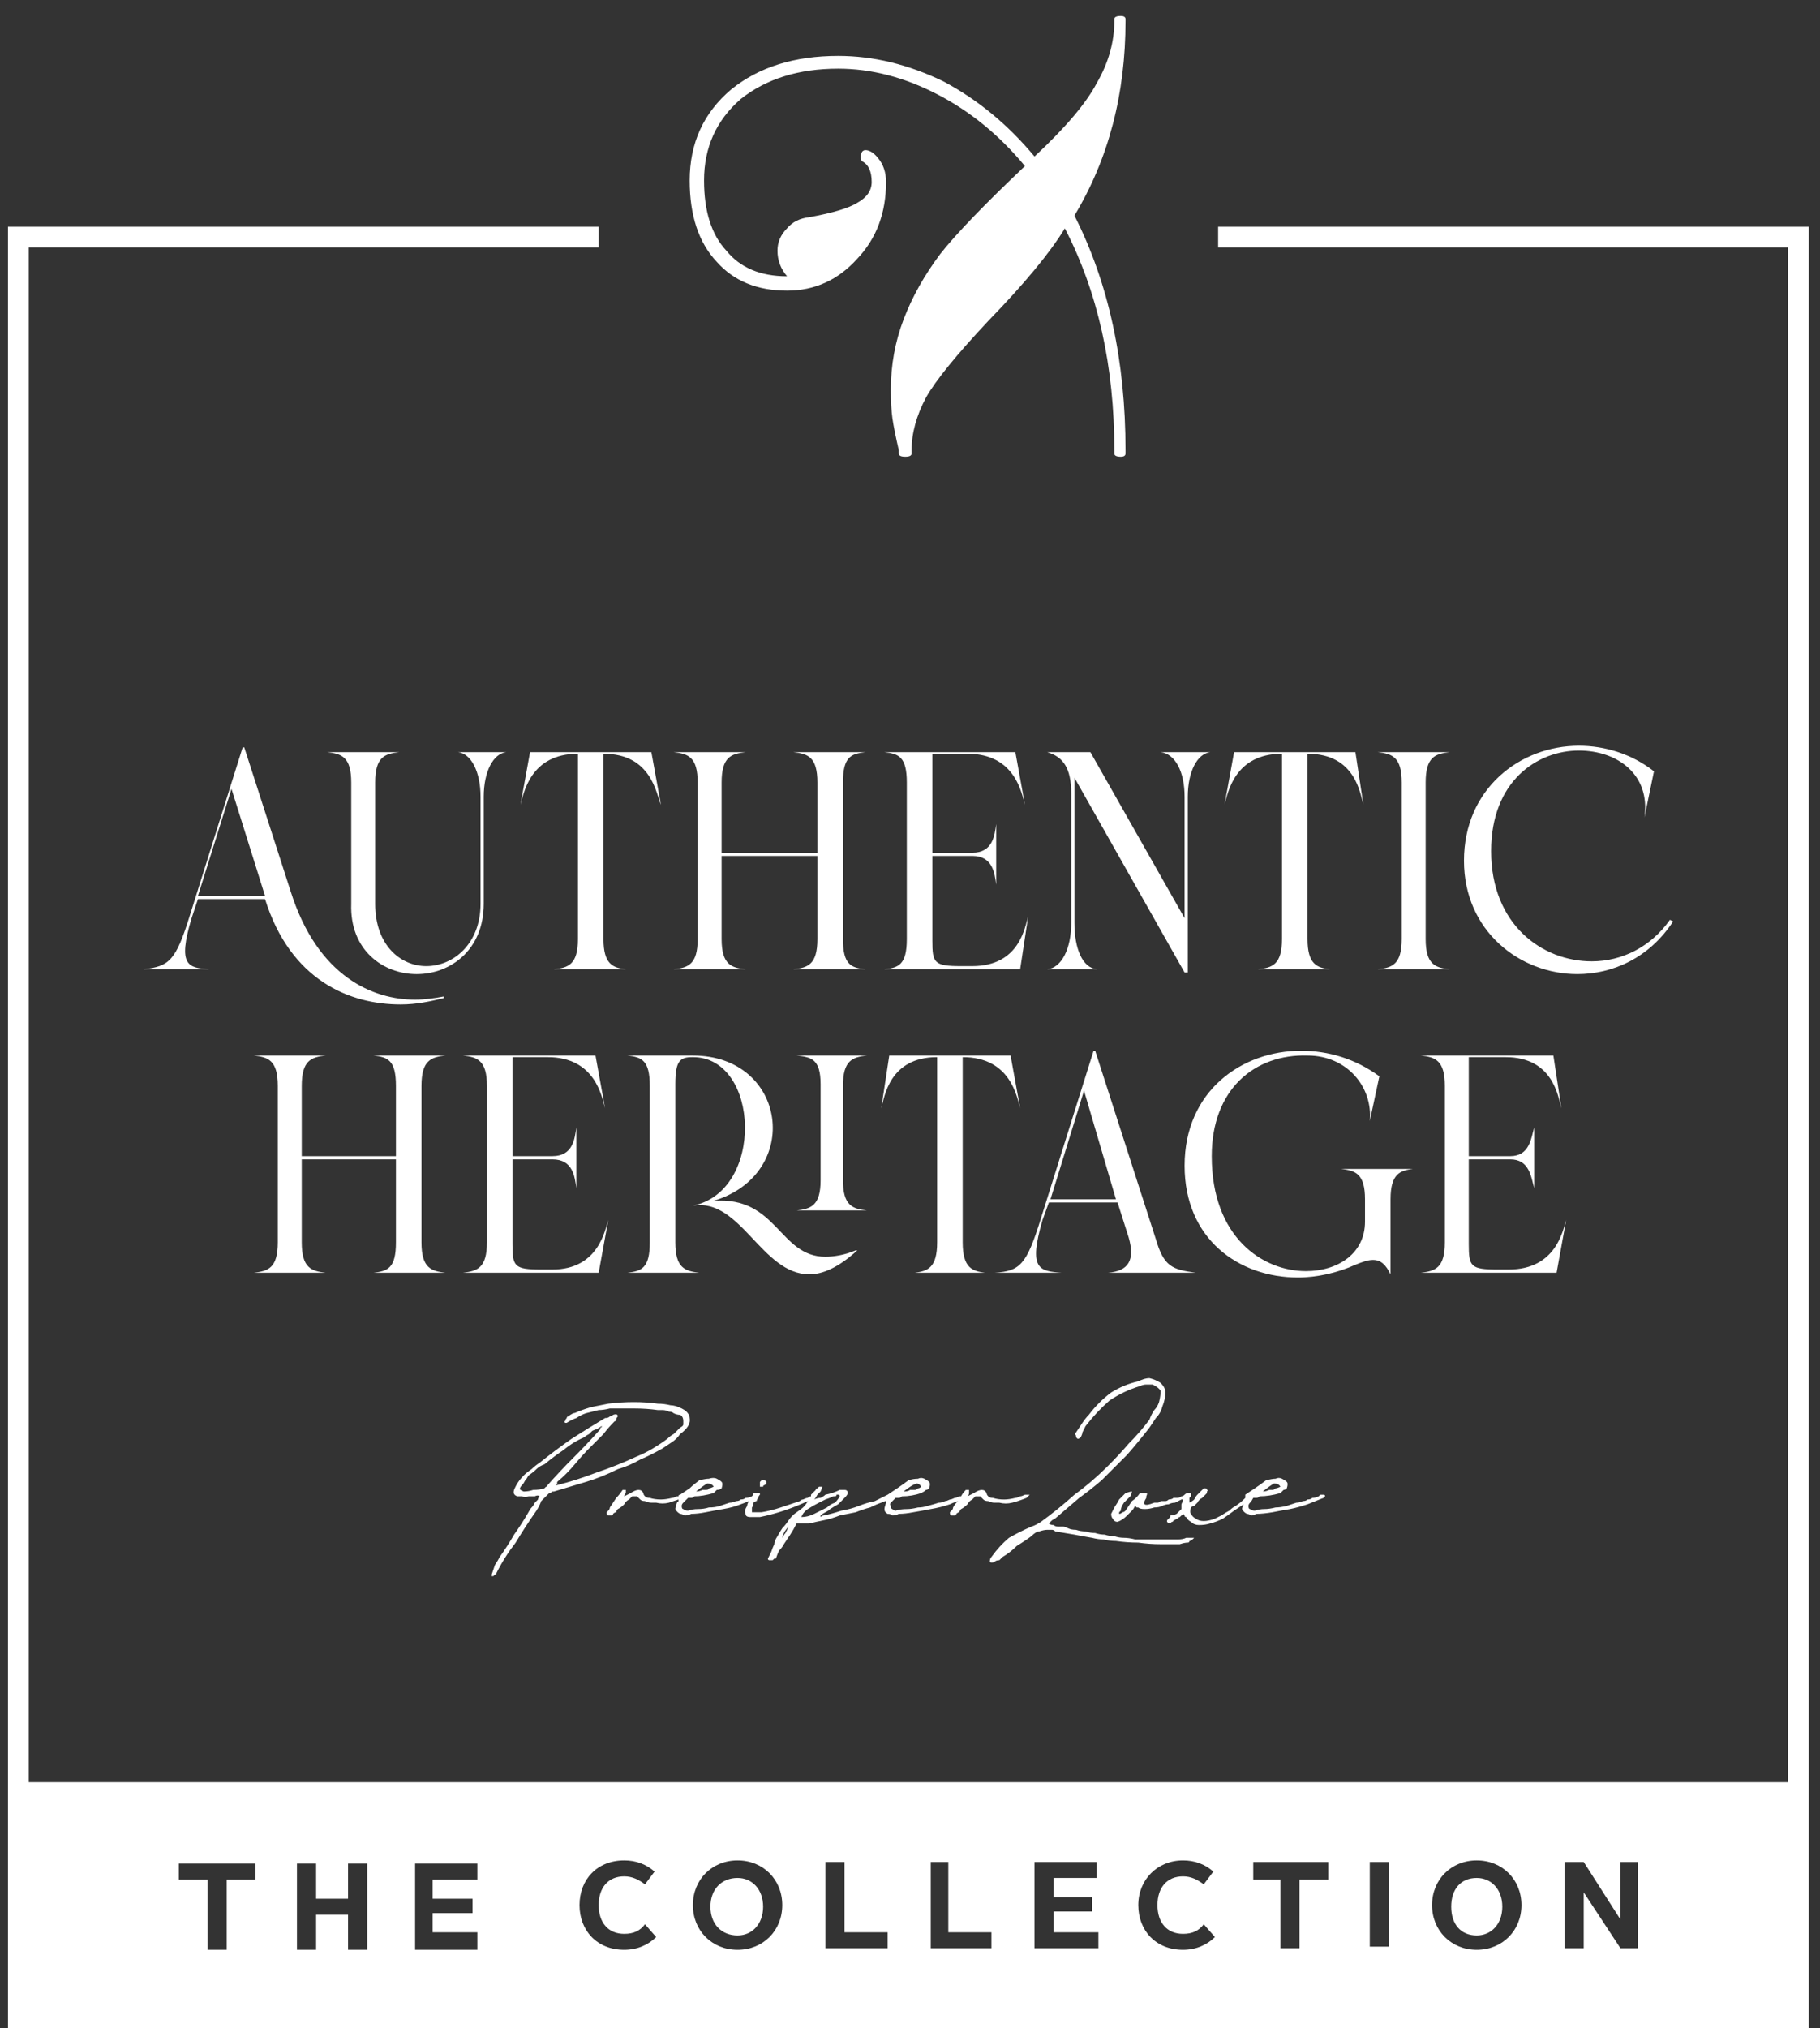 <?xml version="1.0" encoding="utf-8"?><svg version="1.2" xmlns="http://www.w3.org/2000/svg" viewBox="0 0 114 127" width="114" height="127"><rect x="0" y="0" width="114" height="127" fill="#333333" stroke="none"/><defs><clipPath clipPathUnits="userSpaceOnUse" id="cp1"><path d="m-423-143h960v3778h-960z"/></clipPath></defs><style>.a{fill:#fff}</style><g clip-path="url(#cp1)"><path fill-rule="evenodd" class="a" d="m12 57.5c-0.9 3-0.2 3.1 1.1 3.2h-4.1c1.6-0.2 2-0.5 2.9-3.4l3.3-10.5h0.1l2.9 9c1.7 5.4 5.2 6.8 7.8 6.8 0.6 0 1.3-0.1 1.8-0.2v0.1c-0.8 0.2-1.7 0.4-2.7 0.4-3.2 0-6.9-1.5-8.5-6.6h-4.2zm0.4-1.4h4.2l-2.1-6.7z"/><path class="a" d="m26.1 61c-2.1 0-4.2-1.5-4.1-4.4v-7.6c0-1.6-0.6-1.8-1.5-1.9h4.5c-0.9 0.1-1.5 0.3-1.5 1.9v7.6c0 2.6 1.6 3.9 3.2 3.9 1.7 0 3.4-1.4 3.4-3.9v-6.7c0-1.6-0.6-2.7-1.4-2.8h3c-0.8 0.1-1.4 1.2-1.4 2.8v6.7c0 2.9-2.1 4.4-4.2 4.4z"/><path class="a" d="m33.2 47.1h7.6l0.6 3.3c-0.3-0.7-0.6-3.2-3.6-3.2v11.6c0 1.6 0.6 1.8 1.4 1.9h-4.5c0.9-0.1 1.5-0.3 1.5-1.9v-11.6c-3 0-3.4 2.5-3.6 3.2z"/><path class="a" d="m43.7 58.8v-9.8c0-1.6-0.6-1.8-1.5-1.9h4.5c-0.9 0.1-1.5 0.3-1.5 1.9v4.4h6v-4.4c0-1.6-0.6-1.8-1.5-1.9h4.5c-0.9 0.1-1.4 0.3-1.4 1.9v9.8c0 1.6 0.5 1.8 1.4 1.9h-4.5c0.9-0.1 1.5-0.3 1.5-1.9v-5.2h-6v5.2c0 1.6 0.6 1.8 1.5 1.9h-4.5c0.9-0.1 1.5-0.3 1.5-1.9z"/><path class="a" d="m56.8 58.8v-9.8c0-1.6-0.5-1.8-1.4-1.9h8.2l0.6 3.3c-0.2-0.7-0.6-3.2-3.6-3.2h-2.2v6.2h2.5c1.3 0 1.4-1.1 1.5-1.8v3.8c-0.1-0.7-0.2-1.8-1.5-1.8h-2.5v5.3c0 1.4 0.1 1.6 1.8 1.6h0.7c3 0 3.3-2.5 3.5-3.1l-0.5 3.3h-8.5c0.9-0.1 1.4-0.3 1.4-1.9z"/><path class="a" d="m72.7 47.1h3.1c-0.8 0.1-1.4 1.2-1.4 2.8v11h-0.2l-6.9-12.2v9.1c0 1.6 0.5 2.8 1.4 2.9h-3.1c0.9-0.1 1.5-1.3 1.5-2.9v-8.1c0-1.6-0.5-2.3-1.5-2.6h2.7l5.9 10.4v-7.6c0-1.6-0.6-2.7-1.5-2.8z"/><path class="a" d="m81.9 47.2v11.6c0 1.6 0.6 1.8 1.4 1.9h-4.5c0.9-0.1 1.5-0.3 1.5-1.9v-11.6c-3 0-3.4 2.5-3.6 3.2l0.6-3.3h7.6l0.5 3.3c-0.2-0.7-0.5-3.2-3.5-3.2z"/><path class="a" d="m87.8 58.8v-9.8c0-1.6-0.6-1.8-1.5-1.9h4.5c-0.9 0.1-1.5 0.3-1.5 1.9v9.8c0 1.6 0.6 1.8 1.5 1.9h-4.5c0.9-0.1 1.5-0.3 1.5-1.9z"/><path class="a" d="m103 51.2c0.4-2.7-1.7-4.2-4.1-4.2-2.6 0-5.5 1.9-5.5 6.3 0 4.6 3.2 6.9 6.3 6.9 1.9 0 3.7-0.9 4.9-2.6l0.2 0.1c-1.5 2.3-3.8 3.3-6 3.3-3.6 0-7.1-2.7-7.1-7.1 0-4.5 3.5-7.2 7.2-7.2 1.6 0 3.3 0.5 4.7 1.6z"/><path class="a" d="m26.4 68v9.8c0 1.6 0.6 1.8 1.5 1.9h-4.5c0.9-0.1 1.4-0.3 1.4-1.9v-5.2h-5.9v5.2c0 1.6 0.6 1.8 1.5 1.9h-4.5c0.9-0.1 1.5-0.3 1.5-1.9v-9.8c0-1.6-0.6-1.8-1.5-1.9h4.5c-0.9 0.1-1.5 0.3-1.5 1.9v4.4h5.9v-4.4c0-1.6-0.5-1.8-1.4-1.9h4.5c-0.9 0.1-1.5 0.3-1.5 1.9z"/><path class="a" d="m30.5 77.8v-9.8c0-1.6-0.6-1.8-1.5-1.9h8.3l0.6 3.3c-0.2-0.7-0.6-3.2-3.6-3.2h-2.2v6.2h2.5c1.3 0 1.4-1.1 1.5-1.8v3.8c-0.1-0.7-0.2-1.8-1.5-1.8h-2.5v5.3c0 1.4 0.1 1.6 1.8 1.6h0.7c2.9 0 3.3-2.5 3.5-3.1l-0.6 3.3h-8.5c0.9-0.1 1.5-0.3 1.5-1.9z"/><path class="a" d="m51.4 73.9v-6c0-1.6-0.6-1.7-1.5-1.8h4.4c-0.9 0.1-1.5 0.3-1.5 1.9v5.9c0 1.6 0.6 1.8 1.5 1.9h-4.4c0.9-0.1 1.5-0.3 1.5-1.9z"/><path class="a" d="m40.7 77.8v-9.8c0-1.6-0.5-1.8-1.4-1.9h4.1c5.9 0 6.9 7.4 1.3 9.1 4-0.3 4.1 3.5 7 3.5 0.5 0 1.2-0.1 1.9-0.4h0.1c-1.2 1.1-2.2 1.5-3 1.5-3 0-4.3-4.8-7.3-4.3 4.5-0.9 4.2-9.3 0-9.3-0.8 0-1.1 0.2-1.1 1.7v9.9c0 1.6 0.6 1.8 1.5 1.9h-4.5c0.9-0.1 1.4-0.3 1.4-1.9z"/><path class="a" d="m55.2 69.4l0.5-3.3h7.6l0.6 3.3c-0.2-0.7-0.6-3.2-3.6-3.2v11.6c0 1.6 0.6 1.8 1.4 1.9h-4.4c0.8-0.1 1.4-0.3 1.4-1.9v-11.6c-3 0-3.3 2.5-3.5 3.2z"/><path fill-rule="evenodd" class="a" d="m70.7 77.5l-0.7-2.2h-4.3l-0.4 1.1c-0.9 3.1-0.2 3.2 1.2 3.3h-4.2c1.6-0.1 2-0.5 2.9-3.4l3.3-10.5h0.1l3.8 11.8c0.5 1.7 1 1.9 2.5 2.1h-5.5c1.3-0.1 1.7-0.8 1.3-2.2zm-0.8-2.4l-2-6.8-2.1 6.8z"/><path class="a" d="m81.5 65.8c1.7 0 3.4 0.5 4.9 1.6l-0.6 2.8c0.2-2.1-1.4-4.1-3.9-4.1-3.3-0.1-6 2.1-6 6.3 0 5.1 3.2 7.2 5.9 7.2 2 0 3.7-1.1 3.7-3.1v-1.4c0-1.6-0.6-1.8-1.5-1.9h4.5c-0.8 0.1-1.4 0.3-1.4 1.9v4.7c-0.3-0.6-0.6-0.9-1.1-0.9-0.3 0-0.6 0.1-1.1 0.3-1.1 0.5-2.4 0.8-3.6 0.8-3.7 0-7.1-2.4-7.1-7 0-4.7 3.6-7.2 7.3-7.2z"/><path class="a" d="m89 66.1h8.3l0.5 3.3c-0.2-0.7-0.5-3.2-3.5-3.2h-2.3v6.2h2.6c1.2 0 1.3-1.1 1.5-1.8v3.8c-0.2-0.7-0.3-1.8-1.5-1.8h-2.6v5.3c0 1.4 0.1 1.6 1.8 1.6h0.7c3 0 3.4-2.5 3.6-3.1l-0.6 3.3h-8.5c0.9-0.1 1.5-0.3 1.5-1.9v-9.8c0-1.6-0.6-1.8-1.5-1.9z"/><path fill-rule="evenodd" class="a" d="m30.8 98.7q0-0.1 0-0.1 0.1-0.3 0.2-0.6 0.2-0.3 0.3-0.5 0.5-0.7 0.9-1.4 0.5-0.7 0.9-1.4 0.1-0.2 0.2-0.3 0.1-0.1 0.2-0.3 0.1-0.1 0.2-0.2 0-0.1 0.1-0.2-0.1-0.1-0.3 0-0.2 0-0.4 0-0.2 0.1-0.4 0-0.1 0-0.3 0-0.3-0.1-0.2-0.4 0.2-0.5 0.6-0.9 0.2-0.2 0.5-0.4 0.2-0.2 0.5-0.4 1-0.8 2-1.5 1.1-0.7 2.1-1.3 0.2 0 0.3-0.1 0.1 0 0.2-0.1 0.3-0.1 0.3 0.1-0.1 0.1-0.1 0.2 0 0.1-0.1 0.1-0.4 0.4-0.7 0.8-0.4 0.4-0.8 0.8-0.5 0.5-1 1.1-0.5 0.6-1.1 1.1 0 0.1 0 0.1 0 0-0.1 0.1 0.1 0 0.1 0 0 0 0 0 1.2-0.3 2.5-0.8 1.2-0.4 2.5-1 0.5-0.2 1-0.5 0.5-0.3 0.9-0.6 0.2-0.2 0.4-0.3 0.2-0.2 0.4-0.4 0.2-0.1 0.2-0.2 0-0.1 0-0.2 0-0.3-0.2-0.4-0.2 0-0.4-0.1-0.1-0.1-0.3-0.1-0.2-0.1-0.4-0.1-0.1 0-0.3 0-0.7-0.1-1.5-0.1-0.7 0-1.5 0-0.4 0.1-0.7 0.1-0.4 0.1-0.8 0.2-0.3 0.1-0.6 0.3-0.3 0.1-0.6 0.3-0.1 0-0.1 0-0.1-0.1 0-0.1 0-0.1 0.1-0.2 0-0.1 0.1-0.1 0.1-0.1 0.3-0.2 0.1 0 0.3-0.1 0.5-0.2 0.9-0.3 0.5-0.1 1-0.2 0.8-0.1 1.6-0.1 0.8 0 1.5 0.1 0.4 0 0.8 0.1 0.3 0 0.7 0.2 0.2 0.1 0.3 0.2 0.2 0.2 0.2 0.4 0.1 0.5-0.6 1-0.2 0.3-0.5 0.5-0.3 0.2-0.6 0.4-0.7 0.4-1.4 0.7-0.7 0.4-1.4 0.6-1 0.5-2 0.8-1 0.3-2 0.6 0 0-0.1 0-0.1 0.1-0.2 0.1-0.3 0.3-0.5 0.5-0.1 0.3-0.3 0.6-0.7 1-1.3 2-0.7 0.9-1.2 1.9 0 0.1-0.1 0.1 0 0-0.1 0.1-0.1 0-0.1 0zm3.3-5.5q0.1-0.1 0.1-0.1 0.1 0 0.1-0.1 0.8-0.9 1.6-1.7 0.9-0.9 1.7-1.8 0 0 0-0.1 0.1 0 0.1-0.1-0.2 0.1-0.3 0.2-0.1 0-0.3 0.1-0.1 0.1-0.2 0.2-0.2 0.1-0.3 0.2-0.7 0.3-1.3 0.8-0.6 0.4-1.2 0.9-0.3 0.1-0.5 0.3-0.2 0.2-0.5 0.4-0.1 0.2-0.2 0.3-0.1 0.2-0.2 0.3-0.2 0.2-0.1 0.3 0 0 0.2 0.1 0.3 0 0.6-0.1 0.4 0 0.7-0.1z"/><path class="a" d="m47.8 92.7q0.2 0 0.2 0.1 0 0.1 0 0.1-0.1 0.1-0.1 0.1-0.1 0-0.1 0.1 0 0-0.1 0-0.1 0-0.1 0 0-0.1 0-0.1 0-0.1 0-0.2 0 0 0.1-0.1 0 0 0 0 0.1 0 0.1 0z"/><path fill-rule="evenodd" class="a" d="m59.7 94.4q0.1-0.2 0.3-0.4-0.3 0.1-0.5 0.2-0.6 0.2-1.2 0.3-0.5 0.1-1.1 0.2-0.5 0.1-0.9 0.1-0.2 0.1-0.4 0.1-0.1-0.1-0.3-0.1-0.2-0.1-0.2-0.3 0-0.1 0.1-0.4 0-0.1 0-0.1 0 0 0 0-0.1 0-0.3 0.1-0.3 0.1-0.7 0.3-0.4 0.1-0.9 0.3-0.5 0.1-1 0.2-0.5 0.2-1 0.3-0.5 0.1-0.9 0.2-0.2 0-0.4 0-0.2 0-0.4 0-0.2 0.4-0.4 0.7-0.2 0.3-0.4 0.6-0.1 0.2-0.3 0.4-0.1 0.2-0.2 0.5-0.1 0-0.1 0-0.1 0.1-0.1 0.1-0.1 0-0.1 0-0.1 0-0.1 0-0.1 0-0.1-0.1 0.1-0.2 0.2-0.4 0.1-0.3 0.2-0.5 0-0.2 0.2-0.5 0.1-0.2 0.3-0.5 0.2-0.2 0.4-0.5 0.2-0.3 0.5-0.5 0.3-0.2 0.4-0.3 0.2-0.2 0.3-0.4-1.5 0.7-3 1-0.1 0-0.3 0-0.2 0-0.3 0-0.3 0-0.3-0.2-0.1-0.2 0.1-0.5 0-0.1 0.1-0.3-0.2 0.1-0.5 0.2-0.5 0.2-1.1 0.3-0.6 0.1-1.1 0.2-0.5 0.1-0.9 0.1-0.2 0.1-0.4 0.1-0.2-0.1-0.3-0.1-0.2-0.1-0.3-0.3 0-0.1 0.1-0.4 0.1-0.1 0.1-0.1 0-0.1 0-0.1-0.3 0.1-0.6 0.2-0.4 0.1-0.8 0-0.2 0-0.3 0-0.2 0-0.4-0.1-0.2 0-0.3-0.1-0.1-0.1-0.2-0.2-0.2 0-0.3 0-0.1 0.1-0.2 0.2-0.2 0.1-0.3 0.3-0.2 0.2-0.4 0.3-0.1 0.1-0.1 0.2-0.1 0-0.2 0.1 0 0.1-0.1 0.1-0.1 0-0.2 0-0.1 0-0.1-0.2 0.1-0.1 0.1-0.1 0.1-0.1 0.1-0.2 0.2-0.3 0.4-0.6 0.2-0.2 0.4-0.5 0.1 0 0.1 0 0.1 0 0.1 0 0 0.1 0 0.2-0.1 0.1-0.1 0.2 0.2-0.1 0.4-0.2 0.3-0.2 0.5-0.2 0.2 0 0.3 0.2 0 0.1 0.1 0.2 0.1 0.1 0.3 0.1 0.3 0.1 0.7 0.1 0.3 0 0.7-0.1 0.1 0 0.3-0.1 0.1 0 0.1 0 0-0.1 0.1-0.1 0.3-0.2 0.6-0.4 0.2-0.2 0.6-0.5 0.4-0.1 0.6-0.1 0.3-0.1 0.5 0 0.2 0.1 0.3 0.2 0.1 0.1 0 0.4-0.1 0.1-0.3 0.1-0.1 0.1-0.2 0.2-0.7 0.2-1.2 0.2-0.1 0.1-0.2 0.1-0.1 0-0.2 0-0.2 0.2-0.3 0.3-0.1 0.1-0.1 0.2 0 0.2 0.1 0.2 0.1 0.1 0.3 0.1 0.3-0.1 0.6-0.1 0.4 0 0.7-0.1 0.4 0 0.7-0.1 0.3-0.1 0.6-0.2 0.2 0 0.4-0.1 0.2 0 0.3-0.1 0.2 0 0.3-0.1 0.2 0 0.4-0.1 0 0 0 0 0.1-0.1 0.1-0.2 0.2 0 0.2 0 0.1 0 0.2 0 0 0.1 0 0.1-0.1 0.1-0.1 0.2-0.1 0.1-0.1 0.2-0.1 0-0.2 0.1 0 0.2-0.1 0.3 0 0.2 0 0.3 0.1 0 0.3 0 0.2 0 0.3 0 0.6-0.1 1.2-0.3 0.6-0.2 1.2-0.4 0.1-0.1 0.2-0.1 0.2-0.1 0.3-0.1 0.1-0.1 0.2-0.1 0 0 0-0.1 0.2-0.2 0.3-0.3 0-0.1 0.1-0.1 0.1-0.1 0.1-0.1 0.1 0 0.1 0 0.1 0 0.1 0 0 0.1-0.1 0.3-0.1 0.1-0.2 0.2-0.1 0.2-0.2 0.3 0.2-0.1 0.4-0.1 0.2-0.1 0.3-0.2 0.5-0.1 0.9-0.3 0.1 0 0.2 0 0.1 0 0.1 0 0.2 0 0.2 0.2 0 0.1-0.2 0.3-0.2 0.2-0.4 0.4-0.2 0.1-0.5 0.3-0.1 0.1-0.3 0.2-0.2 0.1-0.3 0.2 0 0.1 0 0.1 0.1-0.1 0.2-0.1 0.5-0.1 1.1-0.3 0.6-0.1 1.1-0.3 0.5-0.2 1-0.3 0.4-0.2 0.8-0.4 0 0 0 0 0.3-0.2 0.6-0.4 0.3-0.2 0.7-0.5 0.3-0.1 0.6-0.1 0.2-0.1 0.4 0 0.2 0.1 0.3 0.2 0.1 0.1 0 0.4-0.1 0.1-0.2 0.1-0.1 0.1-0.3 0.2-0.6 0.2-1.2 0.2-0.1 0.1-0.2 0.1-0.1 0-0.2 0-0.2 0.2-0.3 0.3-0.1 0.1 0 0.2 0 0.2 0.1 0.2 0.1 0.1 0.2 0.1 0.3-0.1 0.7-0.1 0.3 0 0.7-0.1 0.3 0 0.6-0.1 0.4-0.1 0.7-0.2 0.2 0 0.4-0.1 0.1 0 0.3-0.1 0.1 0 0.3-0.1 0.1 0 0.3-0.1 0.1 0 0.1 0 0.1-0.2 0.3-0.4 0.1 0 0.2 0 0 0 0 0 0 0.1 0 0.2 0 0.1-0.1 0.2 0.2-0.1 0.4-0.2 0.3-0.2 0.5-0.2 0.2 0 0.3 0.2 0 0.1 0.1 0.2 0.1 0.1 0.3 0.1 0.3 0.1 0.7 0.1 0.3 0 0.7-0.1 0.1 0 0.3-0.1 0.1 0 0.3-0.1 0.1 0 0.2 0 0.1 0 0.1 0-0.1 0.1-0.1 0.1-0.1 0.1-0.1 0.1-0.5 0.2-0.9 0.3-0.4 0.1-0.8 0-0.2 0-0.3 0-0.2 0-0.4-0.1-0.2 0-0.3-0.1-0.1-0.1-0.2-0.2-0.1 0-0.3 0-0.1 0.1-0.2 0.2-0.2 0.1-0.3 0.3-0.2 0.2-0.4 0.3-0.1 0.1-0.1 0.2-0.1 0-0.2 0.1 0 0.1-0.1 0.1-0.1 0-0.2 0-0.1 0-0.1-0.2 0.1-0.1 0.1-0.1 0.1-0.1 0.1-0.2zm-3.1-1q0.3 0 0.4-0.1 0.2 0 0.3 0 0.1 0 0.2-0.1 0.1 0 0.2-0.1-0.1-0.2-0.3-0.2-0.3 0.1-0.8 0.5zm-13 0q0.2 0 0.4-0.1 0.1 0 0.2 0 0.2 0 0.2-0.1 0.1 0 0.3-0.1-0.1-0.2-0.4-0.2-0.2 0.1-0.7 0.5zm5.8 2.2q-0.2 0.2-0.3 0.4-0.1 0.2-0.1 0.3 0.1-0.2 0.2-0.3 0.1-0.2 0.2-0.4zm0.1-0.1h-0.1 0.1zm1.5-0.7q0.4-0.2 0.8-0.4 0.2-0.2 0.5-0.3 0.2-0.2 0.3-0.4 0-0.1-0.1-0.1 0 0-0.1 0 0 0.1-0.1 0.1 0 0-0.1 0-0.2 0.1-0.5 0.2-0.2 0.1-0.4 0.2-0.4 0.2-0.7 0.4-0.3 0.2-0.4 0.5 0.4 0 0.8-0.2z"/><path class="a" d="m62 97.8q0-0.2 0.1-0.3 0.5-0.7 1.1-1.2 0.7-0.4 1.4-0.7 0.3-0.1 0.6-0.3 1.1-0.8 2.1-1.7 1.1-0.8 2.1-1.8 0.7-0.7 1.3-1.4 0.7-0.7 1.3-1.5 0.1-0.3 0.3-0.6 0.2-0.2 0.3-0.5 0.1-0.4 0.1-0.7-0.1-0.2-0.5-0.4-0.2 0-0.4 0-0.2 0-0.4 0.1-1 0.3-1.9 0.9-0.8 0.7-1.5 1.6-0.1 0.2-0.2 0.4 0 0.1-0.1 0.3-0.1 0.1-0.2 0.1 0 0-0.1-0.1 0 0 0-0.1-0.1-0.1 0-0.2 0.2-0.3 0.4-0.6 0.2-0.3 0.4-0.5 0.6-0.8 1.4-1.4 0.8-0.5 1.7-0.7 0.4-0.2 0.7-0.2 0.4 0.1 0.7 0.3 0.3 0.3 0.3 0.6 0 0.4-0.2 0.9-0.1 0.4-0.4 0.7-0.2 0.3-0.4 0.6-0.7 0.9-1.4 1.7-0.8 0.8-1.6 1.6-0.7 0.6-1.4 1.1-0.7 0.6-1.4 1.2-0.1 0.1-0.3 0.2-0.1 0.1-0.2 0.2 0.1 0.1 0.3 0.1 0.1 0.1 0.3 0.1 0.1 0 0.3 0 0.1 0 0.3 0.1 0.2 0.1 0.5 0.1 0.3 0.1 0.6 0.1 0.3 0.1 0.6 0.1 0.3 0.1 0.6 0.1 0.3 0.1 0.6 0.1 0.3 0.1 0.6 0.1 0.3 0 0.7 0.1 0.3 0 0.6 0 0.3 0 0.6 0 0.3 0 0.6 0 0.2 0 0.4 0 0.3 0 0.5 0 0.3 0 0.5-0.1 0.3 0 0.5 0 0 0 0 0-0.1 0.1-0.1 0.1-0.1 0.1-0.2 0.1 0 0.1-0.1 0.1-0.2 0-0.5 0.1-0.2 0-0.4 0-0.3 0-0.5 0-0.2 0-0.3 0-0.7 0-1.4-0.1-0.7 0-1.4-0.1-0.4 0-0.8-0.1-0.3 0-0.7-0.1-0.6-0.1-1.1-0.2-0.6-0.1-1.2-0.2-0.1-0.1-0.2-0.1-0.1 0-0.3 0-0.2 0-0.5 0.1-0.2 0-0.5 0.3-0.4 0.3-0.9 0.6-0.4 0.4-0.9 0.7-0.1 0.1-0.2 0.2-0.2 0-0.3 0.1-0.2 0.1-0.3 0z"/><path fill-rule="evenodd" class="a" d="m77.9 94.2q-0.3 0.2-0.6 0.4-0.4 0.3-0.7 0.5-0.4 0.2-0.8 0.3-0.3 0.1-0.7 0.1-0.3 0-0.5-0.2-0.2-0.1-0.3-0.3-0.1 0-0.1-0.1 0 0-0.1-0.1 0 0.1-0.1 0.1 0 0-0.1 0.1-0.1 0-0.1 0.1-0.1 0-0.1 0-0.1 0.1-0.2 0.1 0 0.1-0.1 0.1-0.1 0.1-0.2 0.1-0.1-0.1-0.1-0.1 0-0.1 0-0.1 0 0 0.1-0.1 0 0 0.1-0.1 0 0 0-0.1 0.2 0 0.4-0.1 0.1-0.1 0.3-0.3 0-0.1 0-0.3 0.1-0.2 0.1-0.3 0 0-0.1 0-0.2 0.1-0.4 0.2-0.2 0-0.4 0.1-0.2 0-0.4 0.1-0.2 0.1-0.5 0.1-0.3 0.1-0.6 0.1-0.3 0-0.4-0.1 0 0-0.1 0 0 0-0.1-0.1-0.1 0.2-0.2 0.3-0.2 0.2-0.3 0.3-0.3 0.3-0.6 0.4-0.2 0-0.3-0.2-0.1-0.1-0.1-0.3 0.1-0.2 0.2-0.4 0.2-0.3 0.3-0.5 0.2-0.2 0.4-0.4 0.3-0.1 0.4-0.1 0 0.1-0.1 0.3-0.2 0.2-0.4 0.4-0.2 0.3-0.2 0.5-0.1 0.1-0.1 0.1 0 0.1 0 0.1 0.1 0 0.2-0.1 0.1 0 0.2-0.1 0.2-0.3 0.4-0.6 0.3-0.2 0.5-0.5 0.3 0 0.4 0 0.1 0 0 0.2 0 0 0 0 0 0 0 0.1-0.2 0.3-0.1 0.4 0.1 0.1 0.6-0.1 0.1 0 0.2 0 0.1 0 0.2-0.1 0.1 0 0.3 0 0.1 0 0.2-0.1 0.2 0 0.3-0.1 0.1 0 0.2 0 0.2 0 0.3-0.1 0.1 0 0.2-0.1 0 0 0 0 0.1-0.1 0.2-0.1 0.1 0 0.2 0 0 0 0 0 0 0 0 0.1 0 0 0 0.1-0.1 0.1-0.1 0.1 0 0.1 0 0.1 0 0.1 0 0.1 0 0.1 0 0.1 0.2-0.1 0.3-0.2 0.1-0.2 0.2-0.3 0.1-0.1 0.2-0.2 0.1-0.1 0.2-0.2 0.1 0 0.1 0 0.1 0 0.1 0.1 0.1 0 0 0.1 0 0 0 0.1-0.2 0.2-0.3 0.3-0.2 0.1-0.3 0.3-0.1 0.1-0.2 0.2-0.1 0-0.2 0.1-0.1 0.3 0 0.4 0.1 0.2 0.3 0.3 0.4 0.3 1.2 0 0.2-0.1 0.4-0.2 0.3-0.2 0.5-0.3 0.2-0.2 0.4-0.3 0.3-0.2 0.5-0.4 0 0 0.1-0.1 0 0 0 0 0-0.1 0-0.2 0.3-0.2 0.6-0.4 0.3-0.2 0.7-0.5 0.4-0.1 0.6-0.1 0.2-0.1 0.4 0 0.2 0.1 0.3 0.2 0.1 0.1 0 0.4-0.1 0.1-0.2 0.1-0.1 0.1-0.2 0.2-0.7 0.2-1.3 0.2-0.1 0.1-0.2 0.1 0 0-0.2 0-0.1 0.2-0.2 0.3-0.1 0.1-0.1 0.2 0 0.2 0.1 0.2 0.1 0.1 0.3 0.1 0.3-0.1 0.6-0.1 0.3 0 0.7-0.1 0.3 0 0.7-0.1 0.3-0.1 0.6-0.2 0.2 0 0.4-0.1 0.2 0 0.3-0.1 0.2 0 0.3-0.1 0.2 0 0.4-0.1 0 0 0.1-0.1 0.1 0 0.2 0 0.1 0 0.1 0.1-0.1 0.1-0.1 0.1-0.5 0.2-1 0.4-0.6 0.2-1.1 0.3-0.6 0.1-1.1 0.2-0.6 0.1-1 0.1-0.2 0.1-0.3 0.1-0.2-0.1-0.3-0.1-0.2-0.1-0.3-0.3 0-0.1 0.1-0.3zm1.2-0.8q0.2 0 0.4-0.1 0.1 0 0.2 0 0.1 0 0.2-0.1 0.1 0 0.3-0.1-0.1-0.2-0.4-0.2-0.2 0.1-0.7 0.5z"/><path class="a" d="m44.9 16.4q-1.7-1.8-1.7-5.1 0-3.5 2.6-5.7 2.6-2.1 6.7-2.1 3.3 0 6.6 1.6 3.2 1.7 5.7 4.7 2.9-2.7 3.9-4.6 1.1-1.9 1.1-3.9v-0.1q0-0.2 0.4-0.2 0.3 0 0.3 0.2v0.1q0 6.9-3.2 12.2 3.2 6.3 3.2 14.7v0.2q0 0.2-0.3 0.2-0.4 0-0.4-0.2v-0.2q0-7.9-3.1-13.9-1.4 2.3-4.8 5.8-3 3.2-3.9 4.8-0.9 1.7-0.9 3.3v0.2q0 0.2-0.4 0.2-0.4 0-0.4-0.2v-0.2q-0.3-1.3-0.4-2-0.1-0.7-0.1-1.8 0-2.3 0.8-4.4 0.8-2.1 2.3-4.1 1.5-1.9 5.3-5.5-2.4-2.9-5.5-4.5-3.1-1.6-6.2-1.6-3.7 0-6.1 1.9-2.3 2-2.3 5.1 0 2.9 1.4 4.4 1.3 1.6 3.8 1.6-0.6-0.7-0.6-1.6 0-0.8 0.6-1.4 0.5-0.6 1.4-0.7 2.2-0.4 3-0.9 0.9-0.5 0.9-1.3 0-1-0.6-1.3-0.1-0.1-0.1-0.3 0-0.1 0.1-0.3 0.1-0.1 0.2-0.1 0.4 0 0.8 0.5 0.5 0.6 0.5 1.5 0 2.9-1.8 4.8-1.8 2-4.4 2-2.8 0-4.4-1.8z"/><path class="a" d="m94.1 119.4c0 1.1-0.7 1.8-1.6 1.8-1 0-1.6-0.7-1.6-1.8 0-1.1 0.6-1.8 1.6-1.8 0.9 0 1.6 0.7 1.6 1.8z"/><path class="a" d="m47.8 119.4c0 1.1-0.7 1.8-1.6 1.8-1 0-1.7-0.7-1.7-1.8 0-1.1 0.7-1.8 1.7-1.8 0.9 0 1.6 0.7 1.6 1.8z"/><path fill-rule="evenodd" class="a" d="m113.3 14.2v112.8h-112.8v-112.8h37v1.3h-35.7v96.1h110.2v-96.1h-35.7v-1.3zm-97.3 102.5h-4.8v1h1.8v4.4h1.2v-4.4h1.8zm7 0h-1.2v2.2h-2v-2.2h-1.2v5.4h1.2v-2.2h2v2.2h1.2zm6.9 4.3h-2.8v-1.2h2.5v-0.9h-2.5v-1.2h2.8v-1h-3.9v5.4h3.9zm11.2 0.3l-0.7-0.8c-0.3 0.4-0.7 0.6-1.3 0.6-1 0-1.6-0.7-1.6-1.8 0-1.1 0.6-1.8 1.6-1.8 0.5 0 0.9 0.2 1.3 0.5l0.6-0.8q-0.8-0.7-1.9-0.7c-1.7 0-2.8 1.2-2.8 2.8 0 1.6 1.1 2.8 2.8 2.8 0.8 0 1.5-0.3 2-0.8zm7.9-2c0-1.6-1.2-2.8-2.8-2.8-1.6 0-2.8 1.2-2.8 2.8 0 1.6 1.2 2.8 2.8 2.8 1.6 0 2.8-1.2 2.8-2.8zm6.6 1.7h-2.7v-4.4h-1.2v5.4h3.9zm6.5 0h-2.7v-4.4h-1.1v5.4h3.8zm6.7 0h-2.8v-1.3h2.4v-0.9h-2.4v-1.2h2.7v-1h-3.9v5.4h4zm7.3 0.3l-0.7-0.8c-0.3 0.4-0.7 0.6-1.3 0.6-1 0-1.6-0.7-1.6-1.8 0-1.1 0.6-1.8 1.6-1.8 0.5 0 0.9 0.2 1.3 0.5l0.6-0.8q-0.8-0.7-1.9-0.7c-1.6 0-2.8 1.2-2.8 2.8 0 1.6 1.1 2.8 2.8 2.8 0.8 0 1.5-0.3 2-0.8zm7.1-4.7h-4.7v1.1h1.7v4.3h1.2v-4.3h1.8zm3.8 0h-1.2v5.3h1.2zm8.3 2.7c0-1.6-1.2-2.8-2.8-2.8-1.6 0-2.8 1.2-2.8 2.8 0 1.6 1.2 2.8 2.8 2.8 1.6 0 2.8-1.2 2.8-2.8zm7.3-2.7h-1.1v3.6l-2.3-3.6h-1.2v5.4h1.2v-3.5l2.3 3.5h1.1z"/></g></svg>